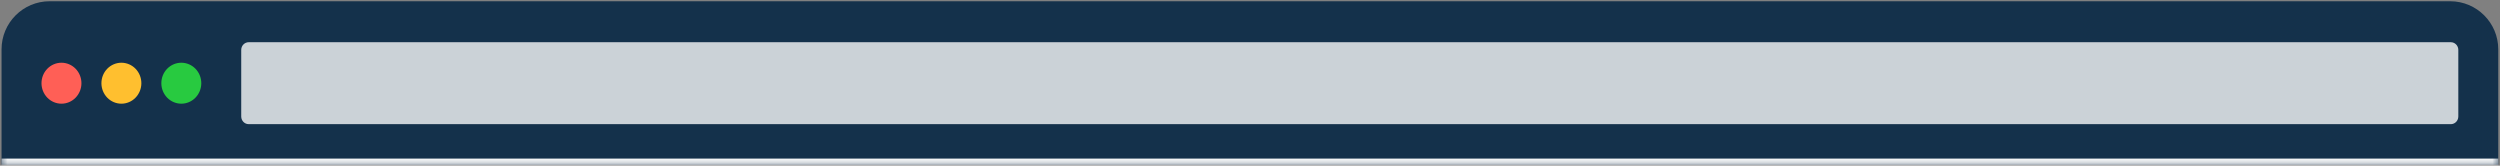 <?xml version="1.0" encoding="UTF-8"?> <svg xmlns="http://www.w3.org/2000/svg" width="498" height="33" viewBox="0 0 498 33" fill="none"><rect x="0" y="0" width="498" height="33" fill="#808080" stroke="none"/> <g clip-path="url(#clip0_5292_124731)"> <mask id="path-1-inside-1_5292_124731" fill="white"> <path d="M0.308 9.829C0.308 4.538 4.597 0.249 9.887 0.249H488.075C493.365 0.249 497.654 4.538 497.654 9.829V32.795H0.308V9.829Z"></path> </mask> <path d="M0.308 9.829C0.308 4.538 4.597 0.249 9.887 0.249H488.075C493.365 0.249 497.654 4.538 497.654 9.829V32.795H0.308V9.829Z" fill="#14314B"></path> <path d="M16.223 16.574C16.223 17.657 15.803 18.695 15.057 19.46C14.311 20.225 13.299 20.655 12.244 20.655C11.189 20.655 10.177 20.225 9.43 19.46C8.684 18.695 8.265 17.657 8.265 16.574C8.265 15.492 8.684 14.454 9.43 13.689C10.177 12.924 11.189 12.494 12.244 12.494C13.299 12.494 14.311 12.924 15.057 13.689C15.803 14.454 16.223 15.492 16.223 16.574Z" fill="#FF5F56"></path> <path d="M28.16 16.574C28.16 17.657 27.741 18.695 26.995 19.46C26.249 20.225 25.237 20.655 24.181 20.655C23.126 20.655 22.114 20.225 21.368 19.46C20.622 18.695 20.203 17.657 20.203 16.574C20.203 15.492 20.622 14.454 21.368 13.689C22.114 12.924 23.126 12.494 24.181 12.494C25.237 12.494 26.249 12.924 26.995 13.689C27.741 14.454 28.16 15.492 28.16 16.574Z" fill="#FFBF2F"></path> <path d="M40.097 16.574C40.097 17.657 39.678 18.695 38.931 19.46C38.185 20.225 37.173 20.655 36.118 20.655C35.063 20.655 34.051 20.225 33.304 19.46C32.558 18.695 32.139 17.657 32.139 16.574C32.139 15.492 32.558 14.454 33.304 13.689C34.051 12.924 35.063 12.494 36.118 12.494C37.173 12.494 38.185 12.924 38.931 13.689C39.678 14.454 40.097 15.492 40.097 16.574Z" fill="#28CA40"></path> <path d="M488.205 8.409H49.545C48.721 8.409 48.053 9.095 48.053 9.94V23.202C48.053 24.047 48.721 24.733 49.545 24.733H488.205C489.029 24.733 489.697 24.047 489.697 23.202V9.94C489.697 9.095 489.029 8.409 488.205 8.409Z" fill="white" fill-opacity="0.78"></path> </g> <path d="M0.308 0.249H497.654H0.308ZM497.654 33.993H0.308V31.598H497.654V33.993ZM0.308 32.795V0.249V32.795ZM497.654 0.249V32.795V0.249Z" fill="white" mask="url(#path-1-inside-1_5292_124731)"></path> <defs> <clipPath id="clip0_5292_124731"> <path d="M0.308 9.829C0.308 4.538 4.597 0.249 9.887 0.249H488.075C493.365 0.249 497.654 4.538 497.654 9.829V32.795H0.308V9.829Z" fill="white"></path> </clipPath> </defs> </svg>